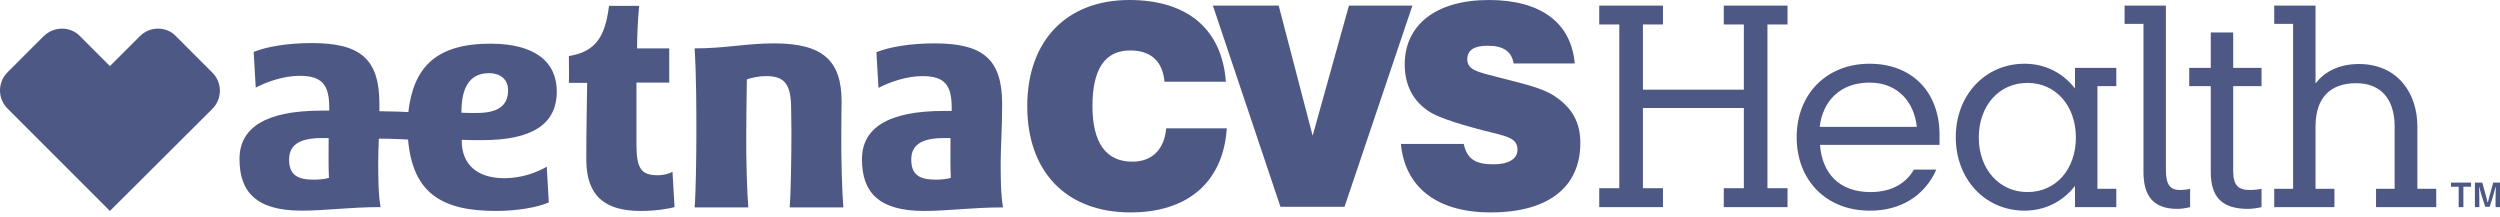 <svg width="150" height="13" viewBox="0 0 150 13" fill="none" xmlns="http://www.w3.org/2000/svg">
<path d="M124.5 12.426H126.979V11.329H125.846V5.169H126.979V4.071H124.5V5.31C123.791 4.39 122.729 3.824 121.472 3.824C119.099 3.824 117.346 5.718 117.346 8.231C117.346 10.745 119.099 12.639 121.472 12.639C122.729 12.639 123.791 12.072 124.5 11.152V12.426ZM116.177 10.178H114.831C114.353 11.01 113.485 11.524 112.228 11.524C110.333 11.524 109.324 10.373 109.2 8.691H116.372V8.09C116.372 5.541 114.742 3.824 112.175 3.824C109.589 3.824 107.801 5.647 107.801 8.231C107.801 10.833 109.589 12.639 112.175 12.639C114.052 12.657 115.504 11.718 116.177 10.178ZM98.575 5.381V1.469H99.779V0.336H95.954V1.469H97.158V11.293H95.954V12.426H99.779V11.293H98.575V6.479H104.631V11.293H103.427V12.426H107.252V11.293H106.047V1.469H107.252V0.336H103.427V1.469H104.631V5.381H98.575V5.381ZM140.066 11.329H138.932V7.594C138.932 5.859 139.818 4.992 141.376 4.992C142.775 4.992 143.678 5.859 143.678 7.594V11.329H142.562V12.426H146.175V11.329H145.042V7.594C145.042 5.523 143.802 3.841 141.535 3.841C140.367 3.841 139.481 4.284 138.932 5.01V0.336H136.453V1.434H137.586V11.329H136.453V12.426H140.066V11.329ZM118.727 8.249C118.727 6.355 119.931 4.974 121.649 4.974C123.366 4.974 124.553 6.373 124.553 8.249C124.553 10.125 123.384 11.524 121.649 11.524C119.949 11.524 118.727 10.143 118.727 8.249ZM112.175 4.956C113.945 4.956 114.866 6.213 115.008 7.612H109.182C109.359 6.089 110.386 4.956 112.175 4.956ZM133.992 10.267V5.169H135.692V4.071H133.992V1.947H132.646V4.071H131.353V5.169H132.646V10.32C132.646 11.807 133.301 12.533 134.877 12.533C135.125 12.533 135.497 12.479 135.692 12.426V11.329C135.426 11.382 135.213 11.4 135.001 11.4C134.328 11.4 133.992 11.152 133.992 10.267ZM130.645 12.533C130.875 12.533 131.229 12.479 131.406 12.426V11.329C131.176 11.382 130.981 11.4 130.804 11.4C130.22 11.4 129.954 11.099 129.954 10.196V0.336H127.475V1.434H128.608V10.249C128.59 11.754 129.193 12.533 130.645 12.533ZM147.06 10.957H148.265V11.205H147.804V12.426H147.521V11.205H147.06V10.957ZM148.53 10.957H148.938L149.115 11.595C149.168 11.771 149.256 12.143 149.256 12.143H149.274C149.274 12.143 149.363 11.771 149.416 11.595L149.593 10.957H150V12.426H149.734V11.895C149.734 11.63 149.752 11.223 149.752 11.223H149.734C149.734 11.223 149.646 11.559 149.557 11.86L149.38 12.409H149.115L148.938 11.86C148.831 11.541 148.76 11.223 148.76 11.223H148.743C148.743 11.223 148.76 11.63 148.76 11.895V12.426H148.495V10.957H148.53Z" fill="#4E5884"/>
<path d="M87.825 8.638C88.02 9.541 88.534 9.86 89.596 9.86C90.535 9.86 91.048 9.523 91.048 8.992C91.048 8.231 90.358 8.178 88.923 7.806C87.241 7.364 86.161 6.992 85.665 6.638C84.726 5.983 84.284 5.045 84.284 3.859C84.284 1.522 86.125 0 89.331 0C92.447 0 94.271 1.363 94.484 3.806H90.818C90.694 3.08 90.198 2.744 89.26 2.744C88.445 2.744 88.038 3.009 88.038 3.558C88.038 4.195 88.658 4.319 89.826 4.62C91.332 5.01 92.518 5.257 93.28 5.771C94.342 6.479 94.82 7.346 94.82 8.585C94.82 11.205 92.925 12.745 89.437 12.745C86.196 12.745 84.301 11.223 84.053 8.638H87.825Z" fill="#4E5884"/>
<path d="M73.606 7.718C73.393 10.886 71.303 12.745 67.832 12.745C63.972 12.745 61.635 10.302 61.635 6.373C61.635 2.425 64.007 0 67.762 0C71.268 0 73.322 1.77 73.552 4.903H69.869C69.763 3.682 69.054 3.027 67.815 3.027C66.292 3.027 65.548 4.142 65.548 6.373C65.548 8.568 66.363 9.7 67.939 9.7C69.108 9.7 69.851 8.992 69.975 7.7H73.606V7.718Z" fill="#4E5884"/>
<path d="M72.773 0.336H76.722L78.759 8.143L80.937 0.336H84.744L80.671 12.409H76.828L72.773 0.336Z" fill="#4E5884"/>
<path d="M60.041 9.771C60.041 8.904 60.129 7.682 60.129 6.249C60.129 3.576 59.014 2.602 56.074 2.602C54.622 2.602 53.365 2.815 52.585 3.133L52.709 5.275C53.382 4.921 54.392 4.567 55.348 4.567C56.694 4.567 57.101 5.116 57.101 6.461V6.656C57.013 6.656 56.765 6.656 56.641 6.656C53.276 6.656 51.718 7.682 51.718 9.559C51.718 11.506 52.692 12.657 55.437 12.657C56.889 12.657 58.323 12.444 60.182 12.444C60.041 11.665 60.041 10.532 60.041 9.771ZM56.145 10.78C55.118 10.78 54.675 10.444 54.675 9.576C54.675 8.745 55.224 8.284 56.641 8.284C56.765 8.284 56.924 8.284 57.03 8.284C57.03 9.081 57.013 10.019 57.048 10.674C56.818 10.745 56.464 10.78 56.145 10.78ZM30.255 10.692C28.59 10.692 27.705 9.824 27.705 8.461V8.39C28.006 8.408 28.59 8.408 28.927 8.408C31.884 8.408 33.407 7.488 33.407 5.487C33.407 3.753 32.15 2.62 29.423 2.62C26.111 2.62 24.801 4.089 24.5 6.727C24.022 6.691 23.49 6.691 22.764 6.673C22.764 6.532 22.764 6.39 22.764 6.231C22.764 3.558 21.649 2.584 18.709 2.584C17.275 2.584 16 2.797 15.22 3.115L15.344 5.257C16.017 4.903 17.027 4.549 17.983 4.549C19.329 4.549 19.754 5.098 19.754 6.443V6.638C19.665 6.638 19.417 6.638 19.293 6.638C15.929 6.638 14.37 7.665 14.37 9.541C14.37 11.488 15.344 12.639 18.089 12.639C19.541 12.639 20.976 12.426 22.835 12.426C22.694 11.648 22.694 10.532 22.694 9.754C22.694 9.346 22.711 8.868 22.729 8.32C23.526 8.32 24.11 8.355 24.482 8.373C24.765 11.506 26.395 12.657 29.759 12.657C30.999 12.657 32.274 12.444 32.929 12.143L32.805 10.001C32.167 10.373 31.264 10.692 30.255 10.692ZM18.815 10.78C17.788 10.78 17.346 10.444 17.346 9.576C17.346 8.745 17.895 8.284 19.311 8.284C19.435 8.284 19.595 8.284 19.718 8.284C19.718 9.081 19.701 10.019 19.736 10.674C19.488 10.745 19.134 10.78 18.815 10.78ZM27.687 6.709C27.687 5.364 28.112 4.39 29.334 4.39C30.025 4.39 30.485 4.762 30.485 5.417C30.485 6.355 29.865 6.78 28.573 6.78C28.254 6.78 27.935 6.78 27.687 6.762V6.709ZM50.478 7.983C50.478 7.169 50.496 6.107 50.496 6.107C50.496 3.682 49.433 2.602 46.441 2.602C44.758 2.602 43.554 2.903 41.677 2.903C41.783 4.602 41.783 6.691 41.783 8.001C41.783 9.329 41.748 11.683 41.677 12.444H44.9C44.829 11.683 44.758 9.488 44.776 8.001C44.776 7.151 44.794 6.142 44.811 4.762C45.13 4.655 45.538 4.567 45.98 4.567C47.114 4.567 47.468 5.098 47.468 6.55C47.468 6.55 47.485 7.452 47.485 8.001C47.485 9.329 47.45 11.683 47.379 12.444H50.602C50.531 11.665 50.46 9.47 50.478 7.983ZM40.349 10.302L40.473 12.426C40.225 12.497 39.463 12.657 38.436 12.657C36.311 12.657 35.178 11.771 35.178 9.576C35.178 7.877 35.213 6.001 35.231 4.974H34.133C34.151 4.514 34.133 3.841 34.133 3.363C35.78 3.098 36.311 2.16 36.541 0.354H38.348C38.277 1.097 38.224 2.177 38.224 2.903H40.154V4.956H38.188V8.674C38.188 10.107 38.472 10.515 39.463 10.515C39.8 10.515 40.154 10.426 40.349 10.302ZM3.728 1.717C4.117 1.717 4.525 1.876 4.808 2.177L6.596 3.965L8.385 2.177C8.686 1.876 9.076 1.717 9.483 1.717C9.873 1.717 10.262 1.859 10.563 2.177L12.741 4.355C13.343 4.956 13.343 5.93 12.741 6.532L6.596 12.657L0.452 6.514C-0.151 5.912 -0.151 4.939 0.452 4.337L2.63 2.16C2.931 1.876 3.32 1.717 3.728 1.717Z" fill="#4E5884"/>
</svg>
